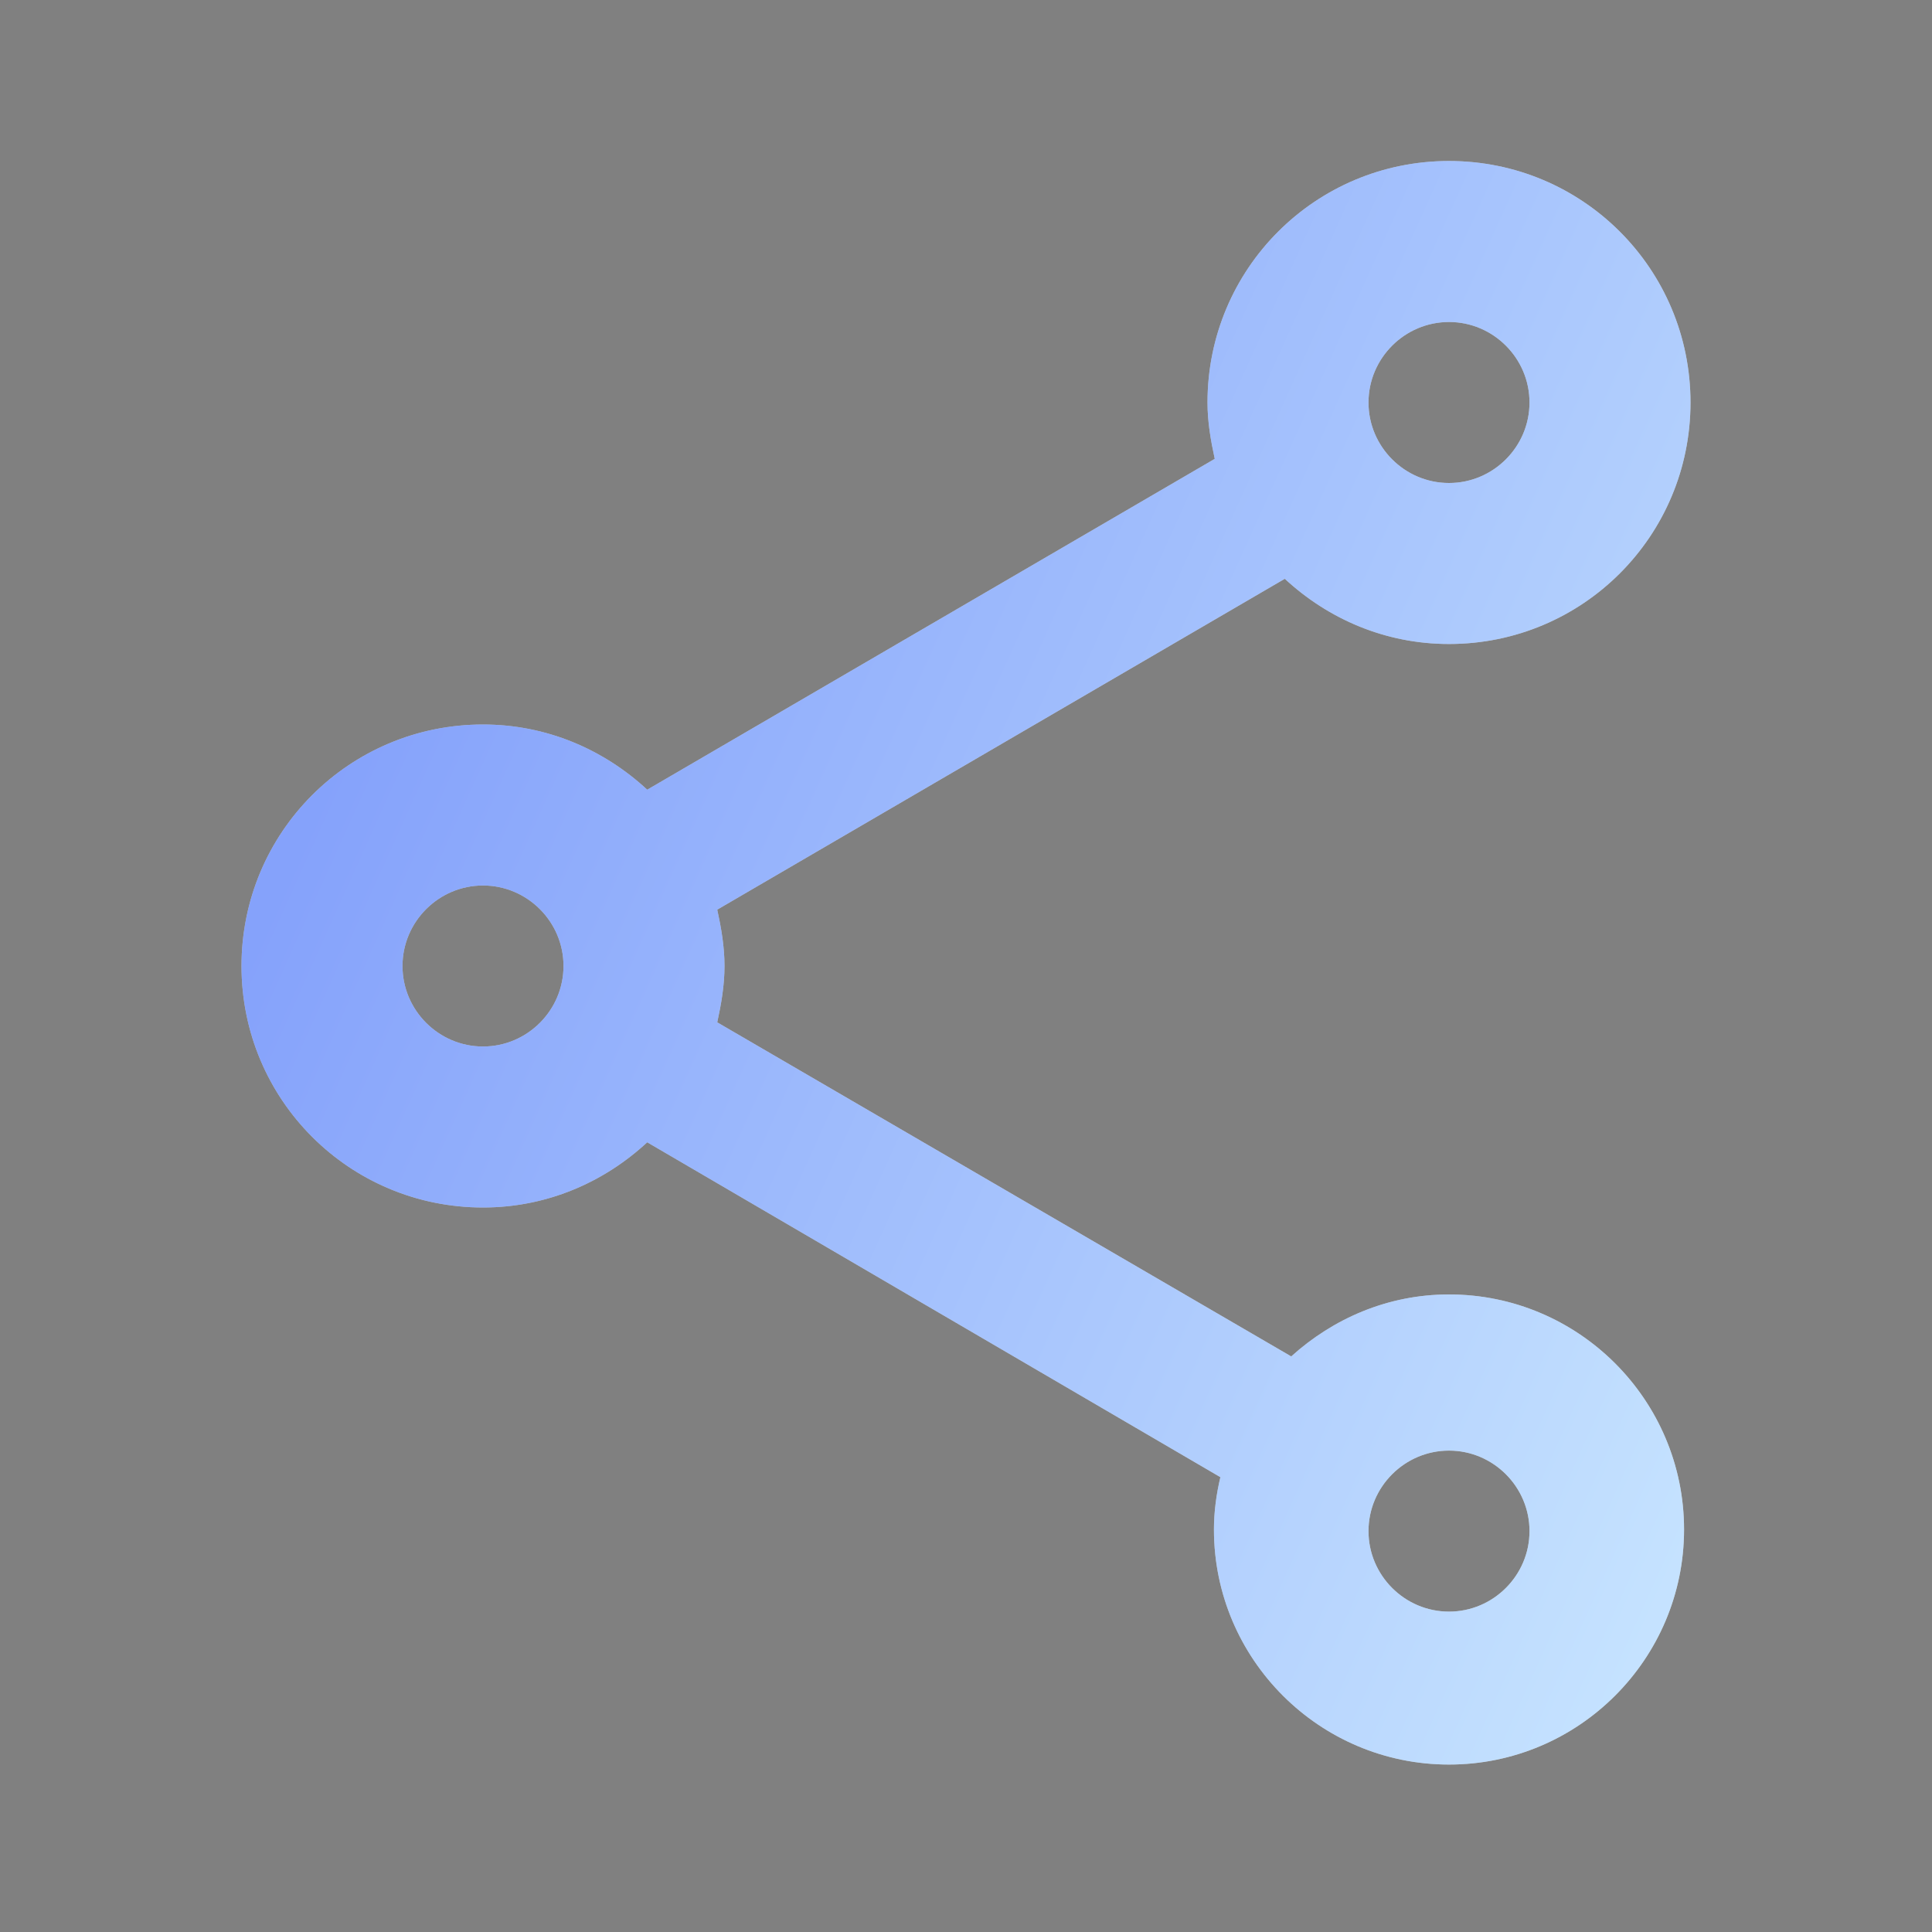 <svg width="24" height="24" viewBox="0 0 24 24" fill="none" xmlns="http://www.w3.org/2000/svg">
<rect x="0" y="0" width="24" height="24" fill="#808080" stroke="none"/>
<g clip-path="url(#clip0_1005_5773)">
<path d="M18 16.08C17.24 16.08 16.56 16.38 16.04 16.85L8.91 12.7C8.96 12.47 9 12.24 9 12C9 11.76 8.96 11.53 8.91 11.3L15.96 7.19C16.5 7.69 17.21 8 18 8C19.66 8 21 6.66 21 5C21 3.34 19.66 2 18 2C16.34 2 15 3.34 15 5C15 5.24 15.04 5.47 15.09 5.7L8.04 9.81C7.5 9.31 6.79 9 6 9C4.34 9 3 10.34 3 12C3 13.66 4.34 15 6 15C6.79 15 7.5 14.69 8.04 14.19L15.16 18.35C15.11 18.56 15.08 18.78 15.08 19C15.08 20.61 16.39 21.92 18 21.92C19.61 21.92 20.92 20.61 20.92 19C20.92 17.39 19.61 16.08 18 16.08ZM18 4C18.55 4 19 4.45 19 5C19 5.55 18.55 6 18 6C17.45 6 17 5.55 17 5C17 4.45 17.45 4 18 4ZM6 13C5.45 13 5 12.55 5 12C5 11.45 5.45 11 6 11C6.55 11 7 11.45 7 12C7 12.55 6.55 13 6 13ZM18 20.02C17.45 20.02 17 19.57 17 19.02C17 18.47 17.45 18.02 18 18.02C18.55 18.02 19 18.47 19 19.02C19 19.57 18.55 20.02 18 20.02Z" fill="white"/>
<path d="M18 16.08C17.24 16.08 16.56 16.38 16.04 16.85L8.91 12.7C8.96 12.47 9 12.24 9 12C9 11.76 8.96 11.53 8.91 11.3L15.96 7.19C16.5 7.69 17.21 8 18 8C19.66 8 21 6.66 21 5C21 3.34 19.66 2 18 2C16.34 2 15 3.34 15 5C15 5.24 15.04 5.47 15.09 5.7L8.04 9.81C7.5 9.31 6.79 9 6 9C4.34 9 3 10.34 3 12C3 13.66 4.34 15 6 15C6.79 15 7.5 14.69 8.04 14.19L15.16 18.35C15.11 18.56 15.08 18.78 15.08 19C15.08 20.61 16.39 21.92 18 21.92C19.61 21.92 20.92 20.61 20.92 19C20.92 17.39 19.61 16.08 18 16.08ZM18 4C18.55 4 19 4.45 19 5C19 5.55 18.55 6 18 6C17.45 6 17 5.55 17 5C17 4.45 17.45 4 18 4ZM6 13C5.45 13 5 12.55 5 12C5 11.45 5.45 11 6 11C6.55 11 7 11.45 7 12C7 12.55 6.55 13 6 13ZM18 20.02C17.45 20.02 17 19.57 17 19.02C17 18.47 17.45 18.02 18 18.02C18.55 18.02 19 18.47 19 19.02C19 19.57 18.55 20.02 18 20.02Z" fill="url(#paint0_linear_1005_5773)" fill-opacity="0.48"/>
</g>
<defs>
<linearGradient id="paint0_linear_1005_5773" x1="3" y1="11.96" x2="21.686" y2="20.402" gradientUnits="userSpaceOnUse">
<stop stop-color="#003CF5"/>
<stop offset="1" stop-color="#8DCAFE"/>
</linearGradient>
<clipPath id="clip0_1005_5773">
<rect width="24" height="24" fill="white"/>
</clipPath>
</defs>
</svg>
